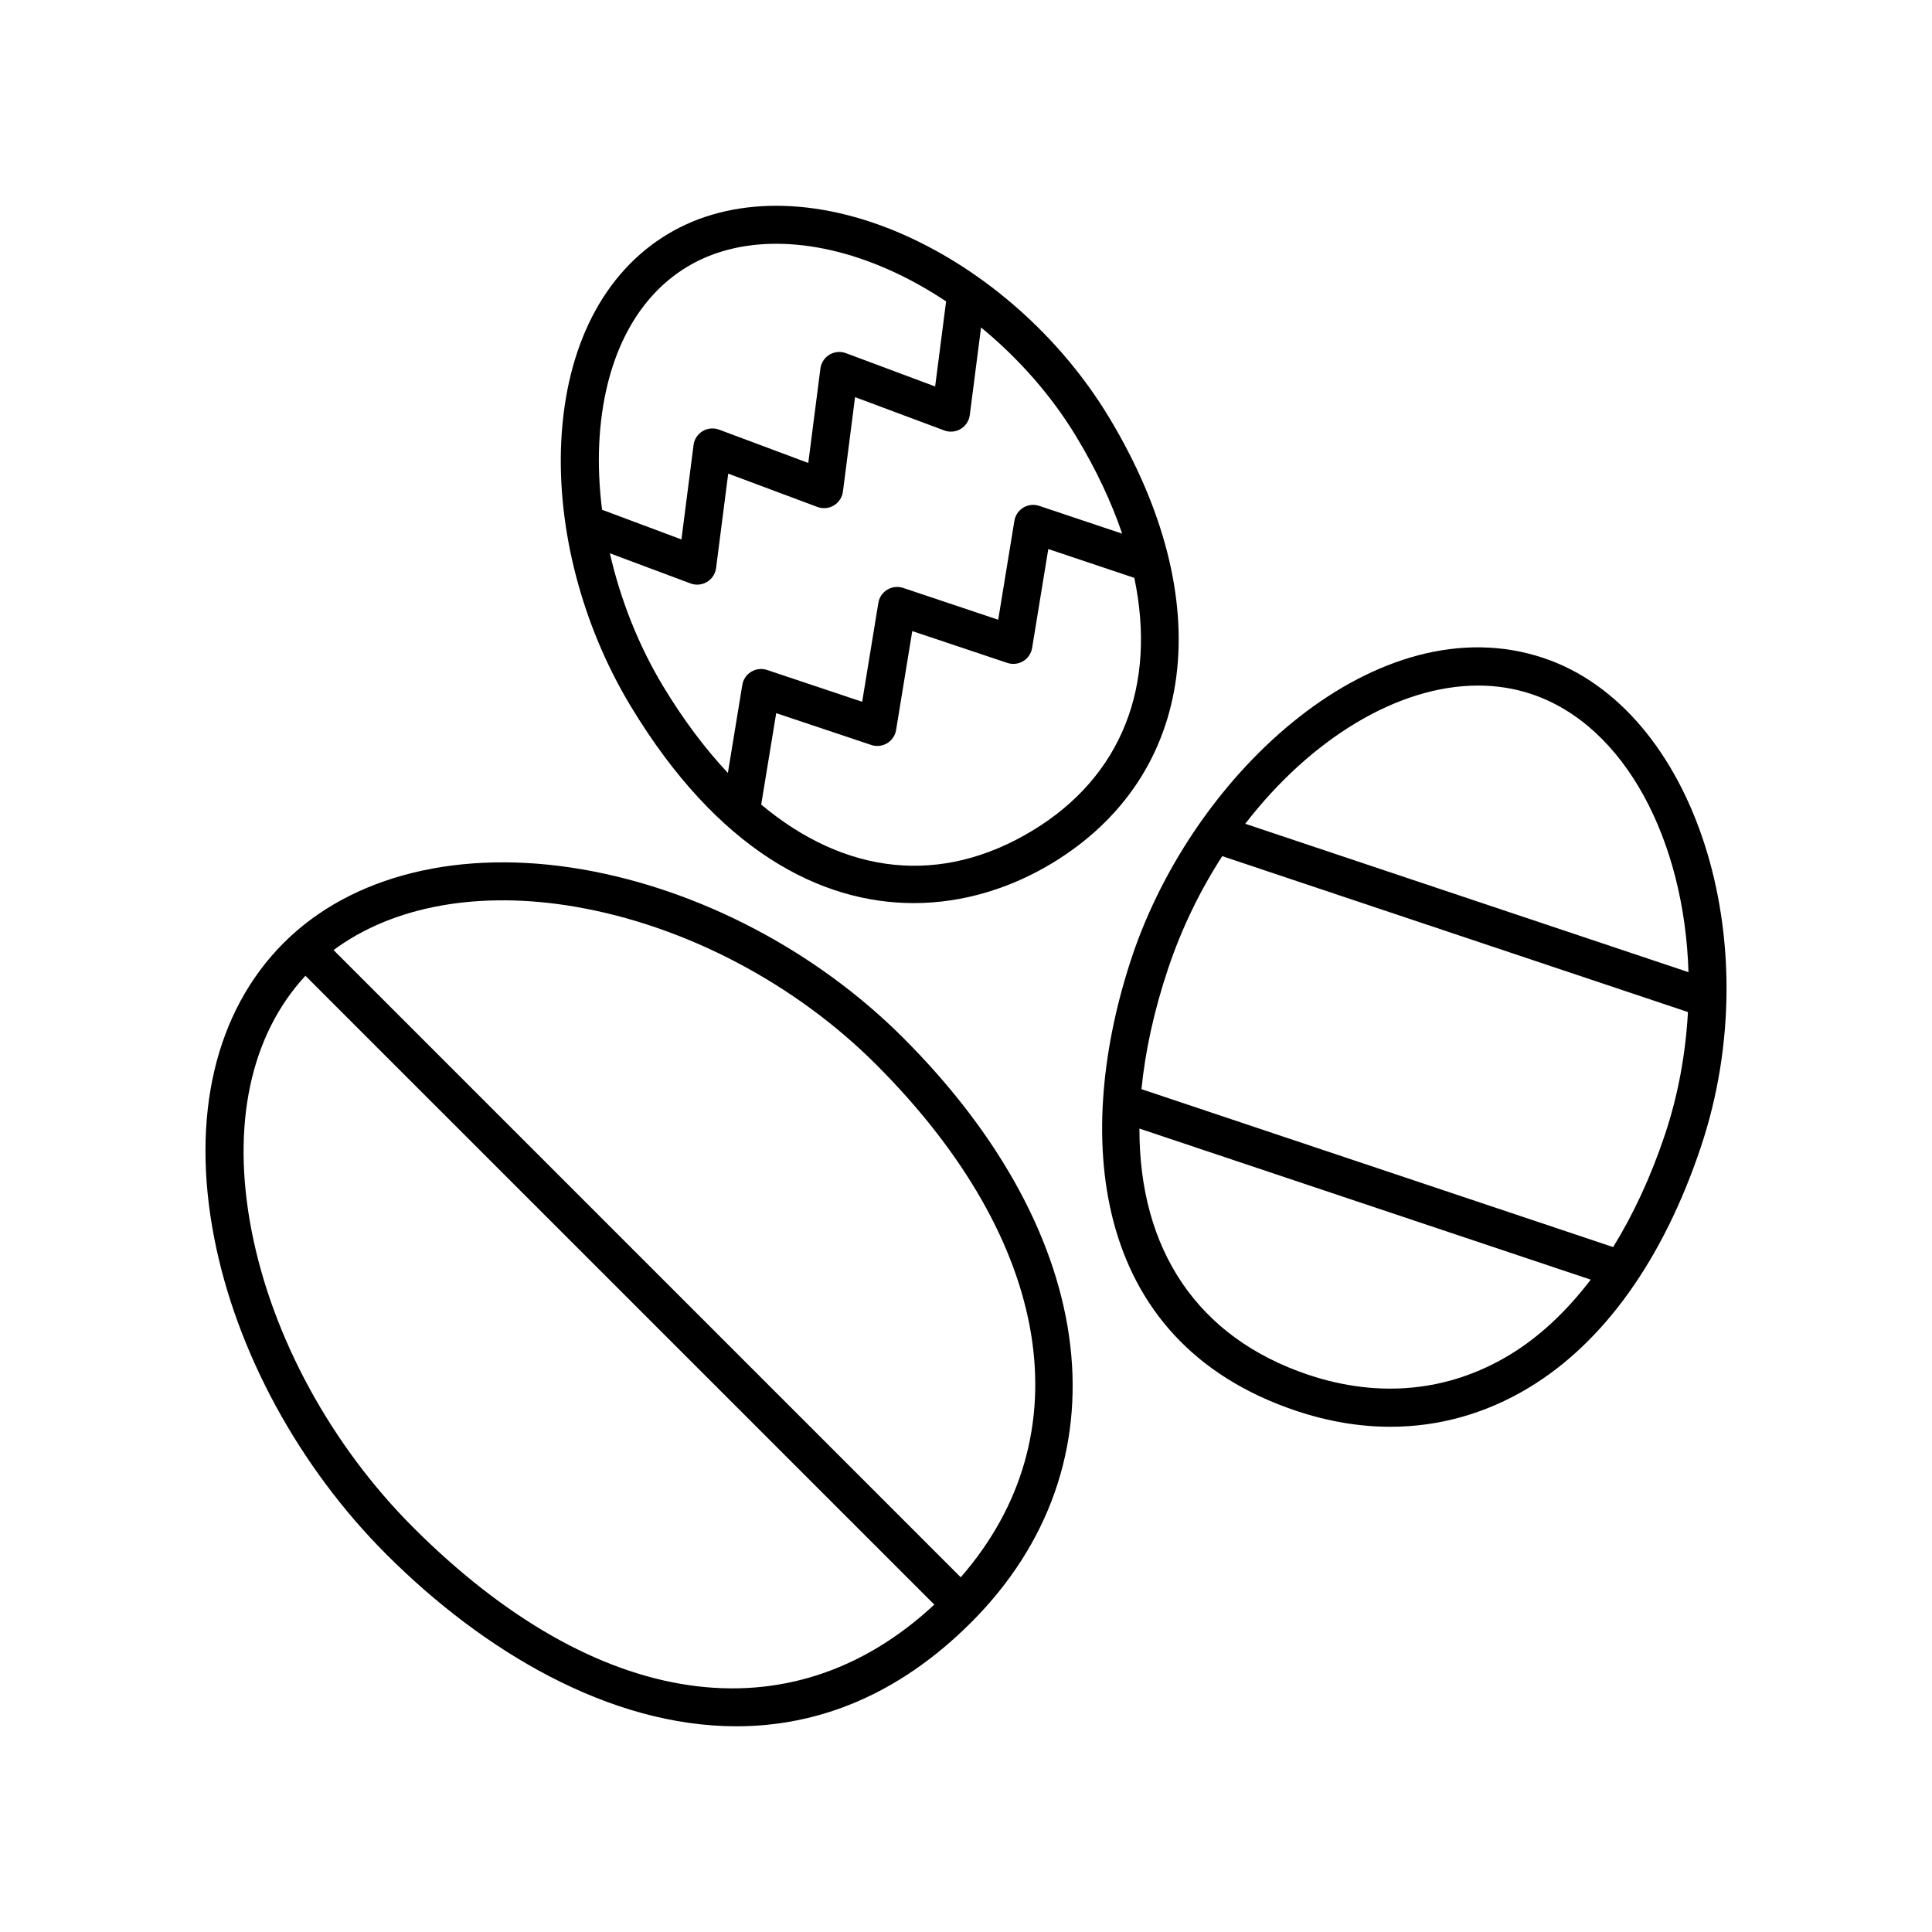 <?xml version="1.0" encoding="UTF-8"?>
<!-- The Best Svg Icon site in the world: iconSvg.co, Visit us! https://iconsvg.co -->
<svg fill="#000000" width="800px" height="800px" version="1.1" viewBox="144 144 512 512" xmlns="http://www.w3.org/2000/svg">
 <g>
  <path d="m487.52 517.89c8.41 2.816 16.773 4.219 24.945 4.219 12.852 0 25.246-3.461 36.656-10.332 19.879-11.965 35.66-34.027 45.625-63.809 18.219-54.418-1.652-116.18-41.691-129.59-43.727-14.641-92.586 29.941-109.05 79.125-15.398 45.996-12.055 101.78 43.52 120.39zm48.199-192.21c4.836 0 9.582 0.73 14.141 2.258 24.922 8.344 40.559 38.949 41.605 73.695l-117.46-39.324c17.332-22.473 40.426-36.629 61.711-36.629zm-67.816 45.207 123.42 41.316c-0.598 10.812-2.527 21.828-6.125 32.566-3.75 11.191-8.375 21.094-13.699 29.719l-125-41.852c0.996-9.984 3.281-20.645 7.062-31.941 3.617-10.777 8.527-20.809 14.348-29.809zm-21.945 72.195 119.6 40.039c-6.422 8.414-13.645 15.215-21.625 20.016-16.07 9.668-34.461 11.465-53.211 5.195-29.418-9.844-44.828-33.215-44.762-65.25z"/>
  <path d="m437.91 254.61c-12.75-21.145-32.637-38.809-54.547-48.465-22.984-10.125-45.758-10.152-62.473-0.066-16.898 10.191-26.895 29.664-28.148 54.824-1.16 23.32 5.535 48.898 18.367 70.18 23.102 38.301 50.367 52.246 75.039 52.246 13.301 0 25.852-4.051 36.586-10.523 38.512-23.234 44.469-69.625 15.176-118.2zm-135.1 6.789c1.078-21.703 9.352-38.289 23.293-46.691 6.758-4.074 14.816-6.106 23.613-6.106 9.27 0 19.363 2.258 29.594 6.766 5.301 2.336 10.461 5.215 15.418 8.5l-2.906 22.551-23.648-8.832c-1.438-0.535-3.043-0.387-4.363 0.406-1.316 0.797-2.203 2.144-2.394 3.672l-3.215 25.023-23.641-8.832c-1.438-0.527-3.055-0.387-4.367 0.406-1.316 0.797-2.203 2.144-2.394 3.672l-3.215 25.02-21.035-7.863c-0.738-5.969-1.027-11.906-0.738-17.691zm16.934 64.477c-6.57-10.891-11.316-22.988-14.125-35.25l21.387 7.996c0.57 0.211 1.168 0.316 1.762 0.316 0.906 0 1.805-0.242 2.606-0.727 1.316-0.797 2.203-2.144 2.394-3.672l3.215-25.023 23.641 8.832c1.438 0.535 3.055 0.387 4.367-0.406 1.316-0.797 2.203-2.144 2.394-3.672l3.215-25.023 23.645 8.828c1.438 0.535 3.047 0.387 4.363-0.406 1.316-0.797 2.195-2.144 2.394-3.672l2.988-23.215c9.934 8.172 18.68 18.051 25.297 29.031 5.273 8.742 9.27 17.316 12.102 25.617l-21.996-7.371c-1.402-0.469-2.938-0.301-4.203 0.465-1.266 0.762-2.133 2.047-2.367 3.5l-4.289 26.215-25.191-8.434c-1.402-0.469-2.934-0.297-4.203 0.465-1.266 0.766-2.133 2.047-2.367 3.5l-4.289 26.215-25.195-8.434c-1.402-0.469-2.934-0.297-4.203 0.465-1.266 0.762-2.133 2.039-2.367 3.5l-3.824 23.328c-6.035-6.445-11.789-14.078-17.148-22.969zm97.785 38.297c-24.203 14.602-49.523 11.688-71.805-6.953l3.977-24.227 25.199 8.434c1.402 0.469 2.938 0.297 4.203-0.465 1.266-0.766 2.133-2.047 2.367-3.5l4.289-26.215 25.191 8.434c1.402 0.469 2.934 0.297 4.203-0.465 1.266-0.766 2.133-2.047 2.367-3.5l4.289-26.215 22.797 7.644c5.961 28.445-3.219 52.637-27.078 67.027z"/>
  <path d="m246.38 555.91c25.629 25.629 59.082 45.574 92.762 45.574 21.289 0 42.672-7.977 62.219-27.52 41.59-41.59 34.5-102.43-18.055-154.98-22.957-22.957-53.918-39.207-84.938-44.582-32.34-5.602-61.203 1.492-79.18 19.469-18.156 18.156-24.695 45.949-18.41 78.246 5.867 30.137 22.488 60.68 45.602 83.793zm50.266-171.58c29.023 5.027 58.012 20.258 79.535 41.777 46.934 46.941 55.125 98.383 22.426 135.89l-166.21-166.22c15.777-11.703 38.676-15.887 64.254-11.449zm-71.707 18.254 166.66 166.65c-38.164 35.57-89.492 28.145-138.09-20.449-21.73-21.73-37.344-50.383-42.832-78.598-5.453-27.992-0.324-51.844 14.266-67.602z"/>
 </g>
</svg>